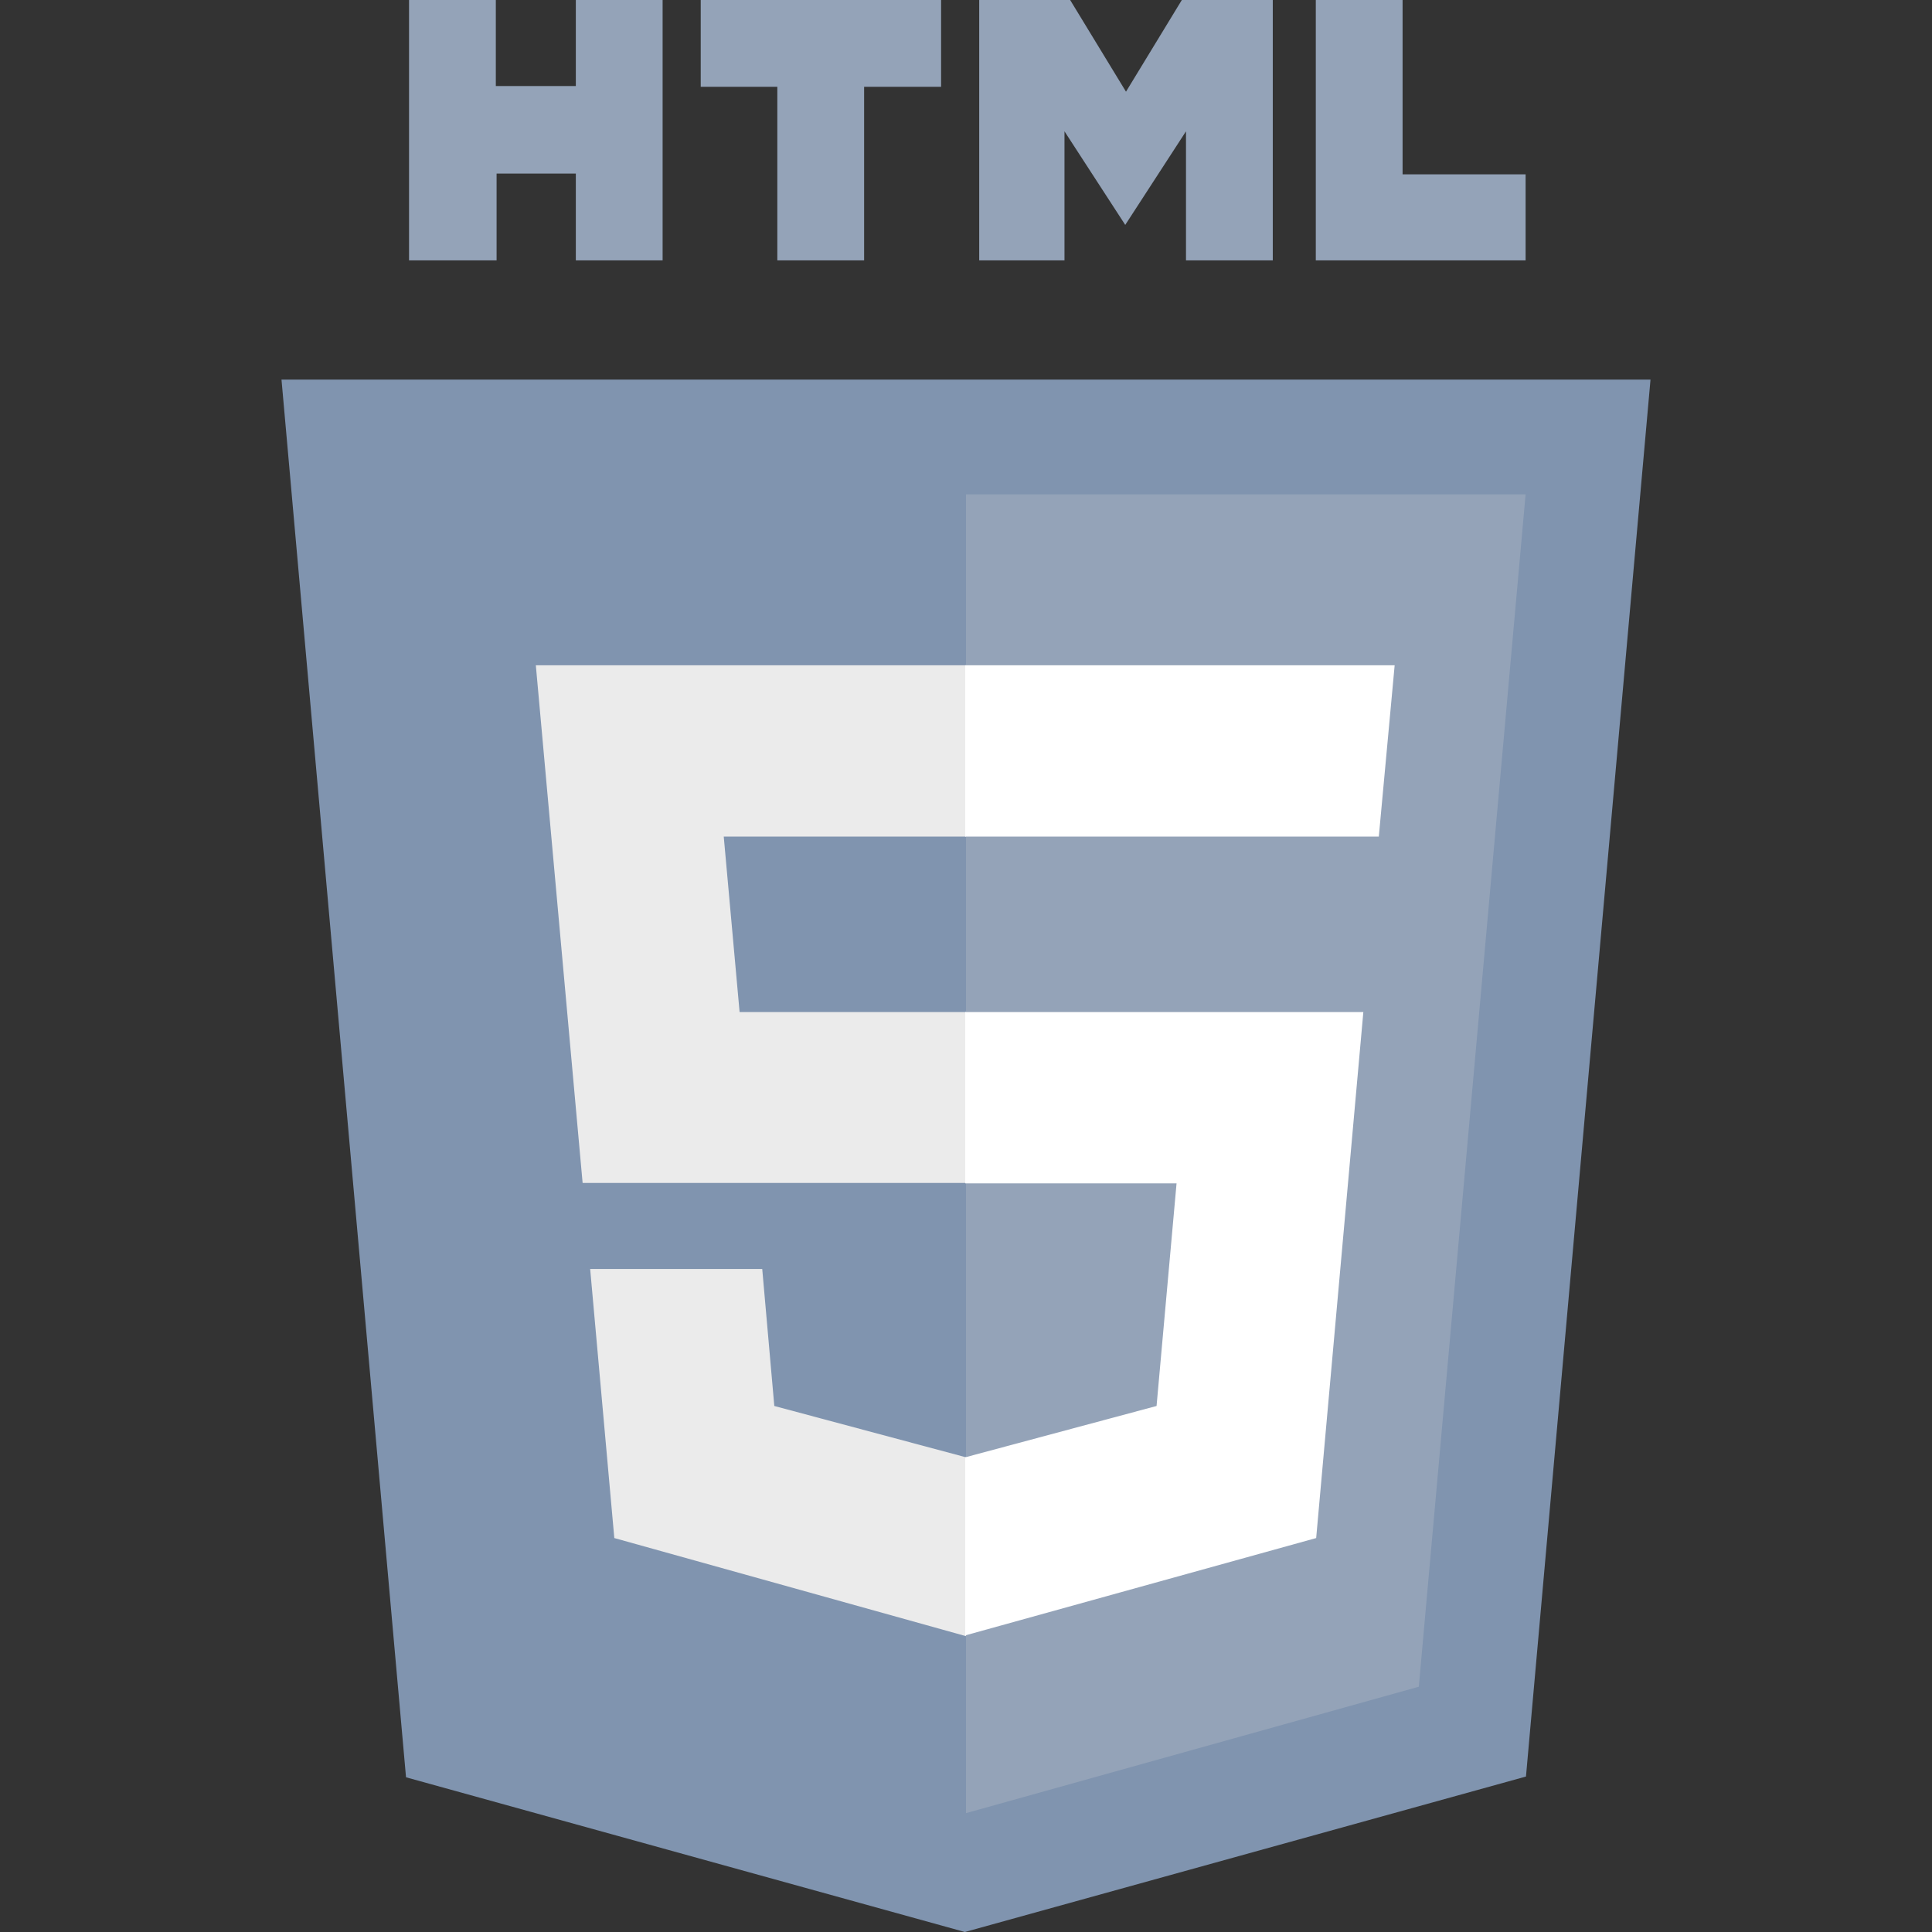 <svg width="256" height="256" viewBox="0 0 256 256" fill="none" xmlns="http://www.w3.org/2000/svg">
<rect x="0" y="0" width="256" height="256" fill="#333333" stroke="none"/>
<g clip-path="url(#clip0_179_114)">
<path d="M54.2 0H65.7V11.4H76.3V0H87.8V34.5H76.3V23H65.8V34.5H54.2M103 11.5H92.85V0H124.7V11.5H114.5V34.5H103M129.75 0H141.8L149.2 12.15L156.6 0H168.65V34.5H157.15V17.4L149.1 29.8L141.05 17.4V34.5H129.75M174.35 0H185.85V23.1H202.15V34.5H174.35" fill="#94A3B8"/>
<path d="M53.8 235.5L37.3 50.3H218.7L202.2 235.4L127.85 256" fill="#8094AF"/>
<path d="M128 240.25V65.5H202.15L188 223.5" fill="#94A3B8"/>
<path d="M71 88.15H128V110.85H95.9L98 134.1H128V156.75H77.2M78.2 168.15H101L102.6 186.3L128 193.1V216.8L81.4 203.8" fill="#EBEBEB"/>
<path d="M184.8 88.15H127.9V110.85H182.7M180.65 134.1H127.9V156.8H155.9L153.25 186.3L127.9 193.1V216.7L174.4 203.8" fill="white"/>
</g>
<defs>
<clipPath id="clip0_179_114">
<rect width="256" height="256" fill="white"/>
</clipPath>
</defs>
</svg>
